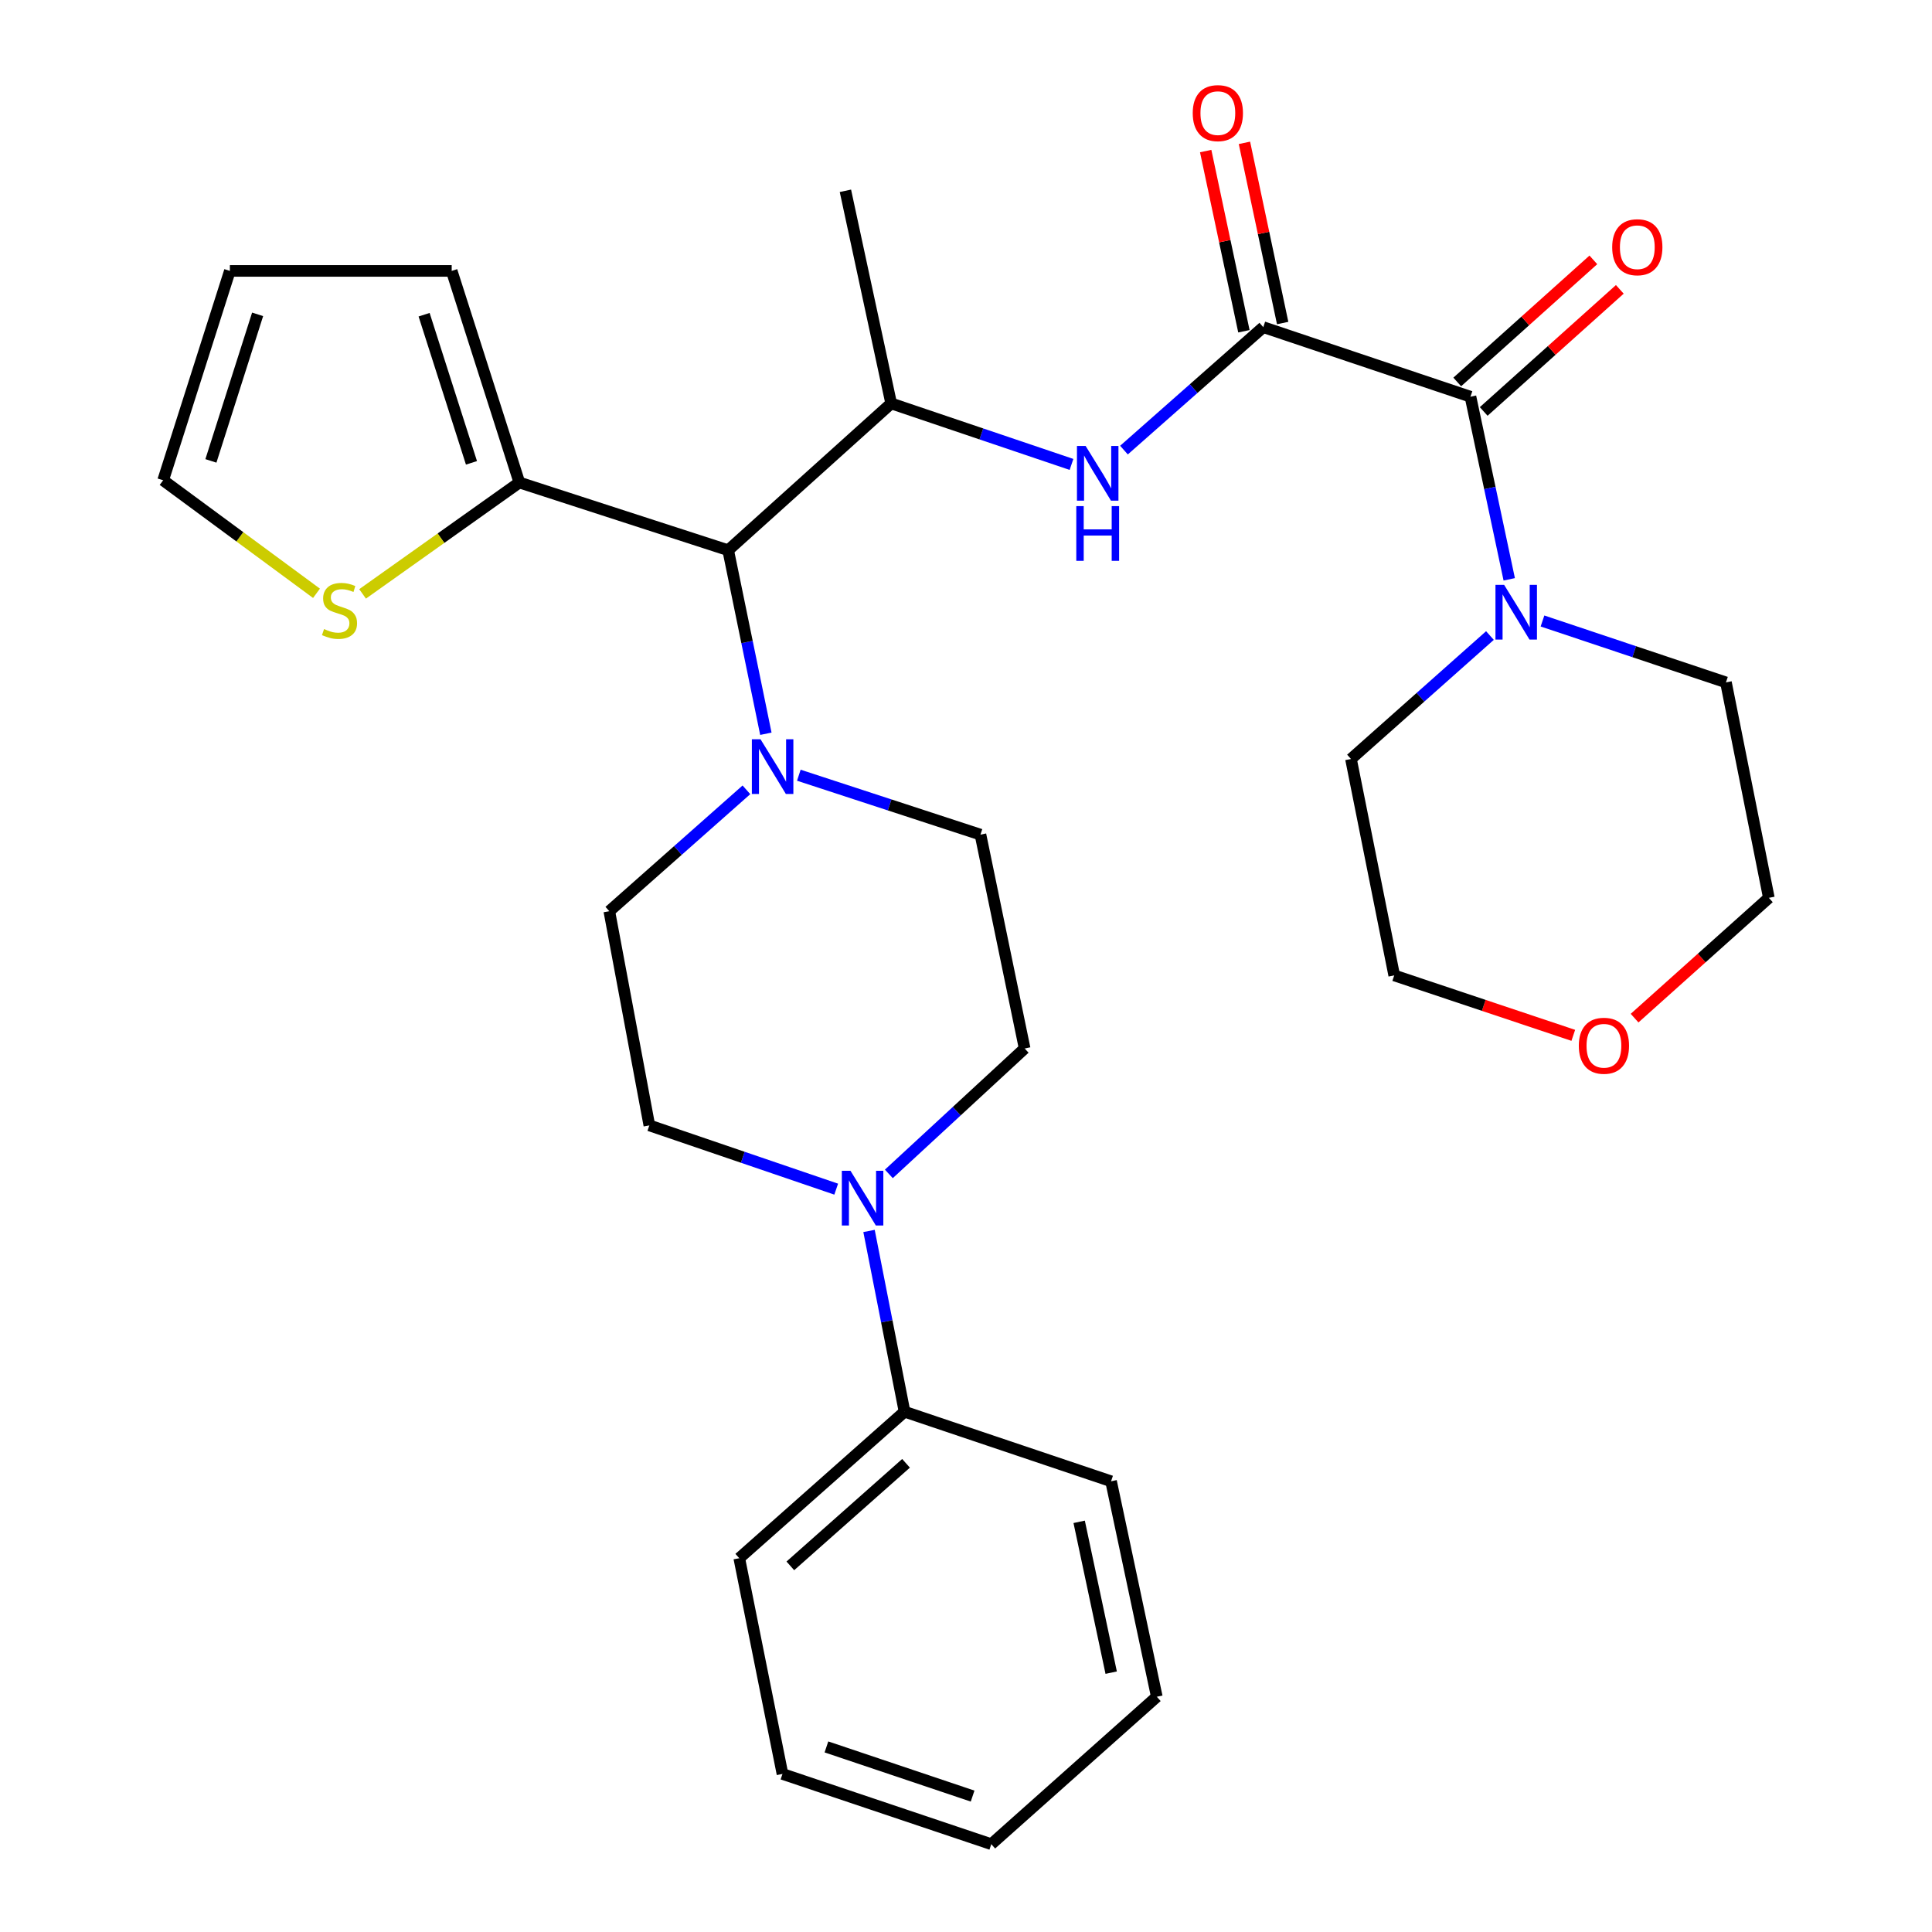 <?xml version='1.0' encoding='iso-8859-1'?>
<svg version='1.1' baseProfile='full'
              xmlns='http://www.w3.org/2000/svg'
                      xmlns:rdkit='http://www.rdkit.org/xml'
                      xmlns:xlink='http://www.w3.org/1999/xlink'
                  xml:space='preserve'
width='1000px' height='1000px' viewBox='0 0 1000 1000'>
<!-- END OF HEADER -->
<rect style='opacity:1.0;fill:#FFFFFF;stroke:none' width='1000' height='1000' x='0' y='0'> </rect>
<path class='bond-0' d='M 653.873,169.332 L 761.111,205.336' style='fill:none;fill-rule:evenodd;stroke:#000000;stroke-width:6px;stroke-linecap:butt;stroke-linejoin:miter;stroke-opacity:1' />
<path class='bond-1' d='M 653.873,169.332 L 617.82,201.152' style='fill:none;fill-rule:evenodd;stroke:#000000;stroke-width:6px;stroke-linecap:butt;stroke-linejoin:miter;stroke-opacity:1' />
<path class='bond-1' d='M 617.82,201.152 L 581.767,232.973' style='fill:none;fill-rule:evenodd;stroke:#0000FF;stroke-width:6px;stroke-linecap:butt;stroke-linejoin:miter;stroke-opacity:1' />
<path class='bond-9' d='M 663.904,167.204 L 654.012,120.57' style='fill:none;fill-rule:evenodd;stroke:#000000;stroke-width:6px;stroke-linecap:butt;stroke-linejoin:miter;stroke-opacity:1' />
<path class='bond-9' d='M 654.012,120.57 L 644.119,73.935' style='fill:none;fill-rule:evenodd;stroke:#FF0000;stroke-width:6px;stroke-linecap:butt;stroke-linejoin:miter;stroke-opacity:1' />
<path class='bond-9' d='M 643.842,171.459 L 633.949,124.825' style='fill:none;fill-rule:evenodd;stroke:#000000;stroke-width:6px;stroke-linecap:butt;stroke-linejoin:miter;stroke-opacity:1' />
<path class='bond-9' d='M 633.949,124.825 L 624.057,78.191' style='fill:none;fill-rule:evenodd;stroke:#FF0000;stroke-width:6px;stroke-linecap:butt;stroke-linejoin:miter;stroke-opacity:1' />
<path class='bond-5' d='M 761.111,205.336 L 771.144,252.598' style='fill:none;fill-rule:evenodd;stroke:#000000;stroke-width:6px;stroke-linecap:butt;stroke-linejoin:miter;stroke-opacity:1' />
<path class='bond-5' d='M 771.144,252.598 L 781.177,299.859' style='fill:none;fill-rule:evenodd;stroke:#0000FF;stroke-width:6px;stroke-linecap:butt;stroke-linejoin:miter;stroke-opacity:1' />
<path class='bond-12' d='M 767.958,212.97 L 803.185,181.373' style='fill:none;fill-rule:evenodd;stroke:#000000;stroke-width:6px;stroke-linecap:butt;stroke-linejoin:miter;stroke-opacity:1' />
<path class='bond-12' d='M 803.185,181.373 L 838.412,149.776' style='fill:none;fill-rule:evenodd;stroke:#FF0000;stroke-width:6px;stroke-linecap:butt;stroke-linejoin:miter;stroke-opacity:1' />
<path class='bond-12' d='M 754.264,197.702 L 789.491,166.106' style='fill:none;fill-rule:evenodd;stroke:#000000;stroke-width:6px;stroke-linecap:butt;stroke-linejoin:miter;stroke-opacity:1' />
<path class='bond-12' d='M 789.491,166.106 L 824.718,134.509' style='fill:none;fill-rule:evenodd;stroke:#FF0000;stroke-width:6px;stroke-linecap:butt;stroke-linejoin:miter;stroke-opacity:1' />
<path class='bond-6' d='M 554.608,240.387 L 507.94,224.599' style='fill:none;fill-rule:evenodd;stroke:#0000FF;stroke-width:6px;stroke-linecap:butt;stroke-linejoin:miter;stroke-opacity:1' />
<path class='bond-6' d='M 507.94,224.599 L 461.273,208.811' style='fill:none;fill-rule:evenodd;stroke:#000000;stroke-width:6px;stroke-linecap:butt;stroke-linejoin:miter;stroke-opacity:1' />
<path class='bond-2' d='M 396.41,379.79 L 386.656,332.293' style='fill:none;fill-rule:evenodd;stroke:#0000FF;stroke-width:6px;stroke-linecap:butt;stroke-linejoin:miter;stroke-opacity:1' />
<path class='bond-2' d='M 386.656,332.293 L 376.902,284.796' style='fill:none;fill-rule:evenodd;stroke:#000000;stroke-width:6px;stroke-linecap:butt;stroke-linejoin:miter;stroke-opacity:1' />
<path class='bond-10' d='M 386.343,408.813 L 350.859,440.222' style='fill:none;fill-rule:evenodd;stroke:#0000FF;stroke-width:6px;stroke-linecap:butt;stroke-linejoin:miter;stroke-opacity:1' />
<path class='bond-10' d='M 350.859,440.222 L 315.375,471.631' style='fill:none;fill-rule:evenodd;stroke:#000000;stroke-width:6px;stroke-linecap:butt;stroke-linejoin:miter;stroke-opacity:1' />
<path class='bond-11' d='M 413.475,401.248 L 460.481,416.626' style='fill:none;fill-rule:evenodd;stroke:#0000FF;stroke-width:6px;stroke-linecap:butt;stroke-linejoin:miter;stroke-opacity:1' />
<path class='bond-11' d='M 460.481,416.626 L 507.486,432.004' style='fill:none;fill-rule:evenodd;stroke:#000000;stroke-width:6px;stroke-linecap:butt;stroke-linejoin:miter;stroke-opacity:1' />
<path class='bond-3' d='M 376.902,284.796 L 461.273,208.811' style='fill:none;fill-rule:evenodd;stroke:#000000;stroke-width:6px;stroke-linecap:butt;stroke-linejoin:miter;stroke-opacity:1' />
<path class='bond-7' d='M 376.902,284.796 L 268.82,249.749' style='fill:none;fill-rule:evenodd;stroke:#000000;stroke-width:6px;stroke-linecap:butt;stroke-linejoin:miter;stroke-opacity:1' />
<path class='bond-4' d='M 460.067,607.604 L 495.21,575.143' style='fill:none;fill-rule:evenodd;stroke:#0000FF;stroke-width:6px;stroke-linecap:butt;stroke-linejoin:miter;stroke-opacity:1' />
<path class='bond-4' d='M 495.21,575.143 L 530.353,542.683' style='fill:none;fill-rule:evenodd;stroke:#000000;stroke-width:6px;stroke-linecap:butt;stroke-linejoin:miter;stroke-opacity:1' />
<path class='bond-16' d='M 449.807,637.137 L 458.998,683.914' style='fill:none;fill-rule:evenodd;stroke:#0000FF;stroke-width:6px;stroke-linecap:butt;stroke-linejoin:miter;stroke-opacity:1' />
<path class='bond-16' d='M 458.998,683.914 L 468.189,730.692' style='fill:none;fill-rule:evenodd;stroke:#000000;stroke-width:6px;stroke-linecap:butt;stroke-linejoin:miter;stroke-opacity:1' />
<path class='bond-32' d='M 432.816,615.5 L 384.458,598.997' style='fill:none;fill-rule:evenodd;stroke:#0000FF;stroke-width:6px;stroke-linecap:butt;stroke-linejoin:miter;stroke-opacity:1' />
<path class='bond-32' d='M 384.458,598.997 L 336.1,582.493' style='fill:none;fill-rule:evenodd;stroke:#000000;stroke-width:6px;stroke-linecap:butt;stroke-linejoin:miter;stroke-opacity:1' />
<path class='bond-20' d='M 771.188,328.953 L 735.227,360.904' style='fill:none;fill-rule:evenodd;stroke:#0000FF;stroke-width:6px;stroke-linecap:butt;stroke-linejoin:miter;stroke-opacity:1' />
<path class='bond-20' d='M 735.227,360.904 L 699.266,392.855' style='fill:none;fill-rule:evenodd;stroke:#000000;stroke-width:6px;stroke-linecap:butt;stroke-linejoin:miter;stroke-opacity:1' />
<path class='bond-21' d='M 798.39,321.422 L 845.869,337.313' style='fill:none;fill-rule:evenodd;stroke:#0000FF;stroke-width:6px;stroke-linecap:butt;stroke-linejoin:miter;stroke-opacity:1' />
<path class='bond-21' d='M 845.869,337.313 L 893.348,353.204' style='fill:none;fill-rule:evenodd;stroke:#000000;stroke-width:6px;stroke-linecap:butt;stroke-linejoin:miter;stroke-opacity:1' />
<path class='bond-22' d='M 461.273,208.811 L 437.585,98.758' style='fill:none;fill-rule:evenodd;stroke:#000000;stroke-width:6px;stroke-linecap:butt;stroke-linejoin:miter;stroke-opacity:1' />
<path class='bond-8' d='M 268.82,249.749 L 228.244,278.574' style='fill:none;fill-rule:evenodd;stroke:#000000;stroke-width:6px;stroke-linecap:butt;stroke-linejoin:miter;stroke-opacity:1' />
<path class='bond-8' d='M 228.244,278.574 L 187.668,307.4' style='fill:none;fill-rule:evenodd;stroke:#CCCC00;stroke-width:6px;stroke-linecap:butt;stroke-linejoin:miter;stroke-opacity:1' />
<path class='bond-15' d='M 268.82,249.749 L 233.796,140.22' style='fill:none;fill-rule:evenodd;stroke:#000000;stroke-width:6px;stroke-linecap:butt;stroke-linejoin:miter;stroke-opacity:1' />
<path class='bond-15' d='M 244.032,239.566 L 219.515,162.896' style='fill:none;fill-rule:evenodd;stroke:#000000;stroke-width:6px;stroke-linecap:butt;stroke-linejoin:miter;stroke-opacity:1' />
<path class='bond-17' d='M 163.818,307.095 L 124.132,277.841' style='fill:none;fill-rule:evenodd;stroke:#CCCC00;stroke-width:6px;stroke-linecap:butt;stroke-linejoin:miter;stroke-opacity:1' />
<path class='bond-17' d='M 124.132,277.841 L 84.446,248.587' style='fill:none;fill-rule:evenodd;stroke:#000000;stroke-width:6px;stroke-linecap:butt;stroke-linejoin:miter;stroke-opacity:1' />
<path class='bond-13' d='M 315.375,471.631 L 336.1,582.493' style='fill:none;fill-rule:evenodd;stroke:#000000;stroke-width:6px;stroke-linecap:butt;stroke-linejoin:miter;stroke-opacity:1' />
<path class='bond-14' d='M 507.486,432.004 L 530.353,542.683' style='fill:none;fill-rule:evenodd;stroke:#000000;stroke-width:6px;stroke-linecap:butt;stroke-linejoin:miter;stroke-opacity:1' />
<path class='bond-18' d='M 233.796,140.22 L 118.981,140.22' style='fill:none;fill-rule:evenodd;stroke:#000000;stroke-width:6px;stroke-linecap:butt;stroke-linejoin:miter;stroke-opacity:1' />
<path class='bond-25' d='M 468.189,730.692 L 382.644,806.517' style='fill:none;fill-rule:evenodd;stroke:#000000;stroke-width:6px;stroke-linecap:butt;stroke-linejoin:miter;stroke-opacity:1' />
<path class='bond-25' d='M 468.961,757.413 L 409.08,810.491' style='fill:none;fill-rule:evenodd;stroke:#000000;stroke-width:6px;stroke-linecap:butt;stroke-linejoin:miter;stroke-opacity:1' />
<path class='bond-26' d='M 468.189,730.692 L 575.085,766.708' style='fill:none;fill-rule:evenodd;stroke:#000000;stroke-width:6px;stroke-linecap:butt;stroke-linejoin:miter;stroke-opacity:1' />
<path class='bond-31' d='M 84.446,248.587 L 118.981,140.22' style='fill:none;fill-rule:evenodd;stroke:#000000;stroke-width:6px;stroke-linecap:butt;stroke-linejoin:miter;stroke-opacity:1' />
<path class='bond-31' d='M 109.167,238.559 L 133.341,162.703' style='fill:none;fill-rule:evenodd;stroke:#000000;stroke-width:6px;stroke-linecap:butt;stroke-linejoin:miter;stroke-opacity:1' />
<path class='bond-19' d='M 846.057,526.988 L 880.806,495.858' style='fill:none;fill-rule:evenodd;stroke:#FF0000;stroke-width:6px;stroke-linecap:butt;stroke-linejoin:miter;stroke-opacity:1' />
<path class='bond-19' d='M 880.806,495.858 L 915.554,464.727' style='fill:none;fill-rule:evenodd;stroke:#000000;stroke-width:6px;stroke-linecap:butt;stroke-linejoin:miter;stroke-opacity:1' />
<path class='bond-30' d='M 814.33,535.892 L 767.987,520.38' style='fill:none;fill-rule:evenodd;stroke:#FF0000;stroke-width:6px;stroke-linecap:butt;stroke-linejoin:miter;stroke-opacity:1' />
<path class='bond-30' d='M 767.987,520.38 L 721.643,504.867' style='fill:none;fill-rule:evenodd;stroke:#000000;stroke-width:6px;stroke-linecap:butt;stroke-linejoin:miter;stroke-opacity:1' />
<path class='bond-23' d='M 699.266,392.855 L 721.643,504.867' style='fill:none;fill-rule:evenodd;stroke:#000000;stroke-width:6px;stroke-linecap:butt;stroke-linejoin:miter;stroke-opacity:1' />
<path class='bond-24' d='M 893.348,353.204 L 915.554,464.727' style='fill:none;fill-rule:evenodd;stroke:#000000;stroke-width:6px;stroke-linecap:butt;stroke-linejoin:miter;stroke-opacity:1' />
<path class='bond-28' d='M 382.644,806.517 L 405.01,918.188' style='fill:none;fill-rule:evenodd;stroke:#000000;stroke-width:6px;stroke-linecap:butt;stroke-linejoin:miter;stroke-opacity:1' />
<path class='bond-27' d='M 575.085,766.708 L 598.761,878.23' style='fill:none;fill-rule:evenodd;stroke:#000000;stroke-width:6px;stroke-linecap:butt;stroke-linejoin:miter;stroke-opacity:1' />
<path class='bond-27' d='M 558.575,787.695 L 575.148,865.761' style='fill:none;fill-rule:evenodd;stroke:#000000;stroke-width:6px;stroke-linecap:butt;stroke-linejoin:miter;stroke-opacity:1' />
<path class='bond-29' d='M 598.761,878.23 L 513.091,954.545' style='fill:none;fill-rule:evenodd;stroke:#000000;stroke-width:6px;stroke-linecap:butt;stroke-linejoin:miter;stroke-opacity:1' />
<path class='bond-33' d='M 405.01,918.188 L 513.091,954.545' style='fill:none;fill-rule:evenodd;stroke:#000000;stroke-width:6px;stroke-linecap:butt;stroke-linejoin:miter;stroke-opacity:1' />
<path class='bond-33' d='M 427.761,904.203 L 503.418,929.653' style='fill:none;fill-rule:evenodd;stroke:#000000;stroke-width:6px;stroke-linecap:butt;stroke-linejoin:miter;stroke-opacity:1' />
<path  class='atom-2' d='M 561.909 230.815
L 571.189 245.815
Q 572.109 247.295, 573.589 249.975
Q 575.069 252.655, 575.149 252.815
L 575.149 230.815
L 578.909 230.815
L 578.909 259.135
L 575.029 259.135
L 565.069 242.735
Q 563.909 240.815, 562.669 238.615
Q 561.469 236.415, 561.109 235.735
L 561.109 259.135
L 557.429 259.135
L 557.429 230.815
L 561.909 230.815
' fill='#0000FF'/>
<path  class='atom-2' d='M 557.089 261.967
L 560.929 261.967
L 560.929 274.007
L 575.409 274.007
L 575.409 261.967
L 579.249 261.967
L 579.249 290.287
L 575.409 290.287
L 575.409 277.207
L 560.929 277.207
L 560.929 290.287
L 557.089 290.287
L 557.089 261.967
' fill='#0000FF'/>
<path  class='atom-3' d='M 393.646 382.648
L 402.926 397.648
Q 403.846 399.128, 405.326 401.808
Q 406.806 404.488, 406.886 404.648
L 406.886 382.648
L 410.646 382.648
L 410.646 410.968
L 406.766 410.968
L 396.806 394.568
Q 395.646 392.648, 394.406 390.448
Q 393.206 388.248, 392.846 387.568
L 392.846 410.968
L 389.166 410.968
L 389.166 382.648
L 393.646 382.648
' fill='#0000FF'/>
<path  class='atom-5' d='M 440.212 606.001
L 449.492 621.001
Q 450.412 622.481, 451.892 625.161
Q 453.372 627.841, 453.452 628.001
L 453.452 606.001
L 457.212 606.001
L 457.212 634.321
L 453.332 634.321
L 443.372 617.921
Q 442.212 616.001, 440.972 613.801
Q 439.772 611.601, 439.412 610.921
L 439.412 634.321
L 435.732 634.321
L 435.732 606.001
L 440.212 606.001
' fill='#0000FF'/>
<path  class='atom-6' d='M 778.528 302.71
L 787.808 317.71
Q 788.728 319.19, 790.208 321.87
Q 791.688 324.55, 791.768 324.71
L 791.768 302.71
L 795.528 302.71
L 795.528 331.03
L 791.648 331.03
L 781.688 314.63
Q 780.528 312.71, 779.288 310.51
Q 778.088 308.31, 777.728 307.63
L 777.728 331.03
L 774.048 331.03
L 774.048 302.71
L 778.528 302.71
' fill='#0000FF'/>
<path  class='atom-9' d='M 167.733 325.598
Q 168.053 325.718, 169.373 326.278
Q 170.693 326.838, 172.133 327.198
Q 173.613 327.518, 175.053 327.518
Q 177.733 327.518, 179.293 326.238
Q 180.853 324.918, 180.853 322.638
Q 180.853 321.078, 180.053 320.118
Q 179.293 319.158, 178.093 318.638
Q 176.893 318.118, 174.893 317.518
Q 172.373 316.758, 170.853 316.038
Q 169.373 315.318, 168.293 313.798
Q 167.253 312.278, 167.253 309.718
Q 167.253 306.158, 169.653 303.958
Q 172.093 301.758, 176.893 301.758
Q 180.173 301.758, 183.893 303.318
L 182.973 306.398
Q 179.573 304.998, 177.013 304.998
Q 174.253 304.998, 172.733 306.158
Q 171.213 307.278, 171.253 309.238
Q 171.253 310.758, 172.013 311.678
Q 172.813 312.598, 173.933 313.118
Q 175.093 313.638, 177.013 314.238
Q 179.573 315.038, 181.093 315.838
Q 182.613 316.638, 183.693 318.278
Q 184.813 319.878, 184.813 322.638
Q 184.813 326.558, 182.173 328.678
Q 179.573 330.758, 175.213 330.758
Q 172.693 330.758, 170.773 330.198
Q 168.893 329.678, 166.653 328.758
L 167.733 325.598
' fill='#CCCC00'/>
<path  class='atom-10' d='M 617.356 58.55
Q 617.356 51.75, 620.716 47.95
Q 624.076 44.15, 630.356 44.15
Q 636.636 44.15, 639.996 47.95
Q 643.356 51.75, 643.356 58.55
Q 643.356 65.43, 639.956 69.35
Q 636.556 73.23, 630.356 73.23
Q 624.116 73.23, 620.716 69.35
Q 617.356 65.47, 617.356 58.55
M 630.356 70.03
Q 634.676 70.03, 636.996 67.15
Q 639.356 64.23, 639.356 58.55
Q 639.356 52.99, 636.996 50.19
Q 634.676 47.35, 630.356 47.35
Q 626.036 47.35, 623.676 50.15
Q 621.356 52.95, 621.356 58.55
Q 621.356 64.27, 623.676 67.15
Q 626.036 70.03, 630.356 70.03
' fill='#FF0000'/>
<path  class='atom-13' d='M 834.465 127.961
Q 834.465 121.161, 837.825 117.361
Q 841.185 113.561, 847.465 113.561
Q 853.745 113.561, 857.105 117.361
Q 860.465 121.161, 860.465 127.961
Q 860.465 134.841, 857.065 138.761
Q 853.665 142.641, 847.465 142.641
Q 841.225 142.641, 837.825 138.761
Q 834.465 134.881, 834.465 127.961
M 847.465 139.441
Q 851.785 139.441, 854.105 136.561
Q 856.465 133.641, 856.465 127.961
Q 856.465 122.401, 854.105 119.601
Q 851.785 116.761, 847.465 116.761
Q 843.145 116.761, 840.785 119.561
Q 838.465 122.361, 838.465 127.961
Q 838.465 133.681, 840.785 136.561
Q 843.145 139.441, 847.465 139.441
' fill='#FF0000'/>
<path  class='atom-20' d='M 817.192 541.282
Q 817.192 534.482, 820.552 530.682
Q 823.912 526.882, 830.192 526.882
Q 836.472 526.882, 839.832 530.682
Q 843.192 534.482, 843.192 541.282
Q 843.192 548.162, 839.792 552.082
Q 836.392 555.962, 830.192 555.962
Q 823.952 555.962, 820.552 552.082
Q 817.192 548.202, 817.192 541.282
M 830.192 552.762
Q 834.512 552.762, 836.832 549.882
Q 839.192 546.962, 839.192 541.282
Q 839.192 535.722, 836.832 532.922
Q 834.512 530.082, 830.192 530.082
Q 825.872 530.082, 823.512 532.882
Q 821.192 535.682, 821.192 541.282
Q 821.192 547.002, 823.512 549.882
Q 825.872 552.762, 830.192 552.762
' fill='#FF0000'/>
</svg>
